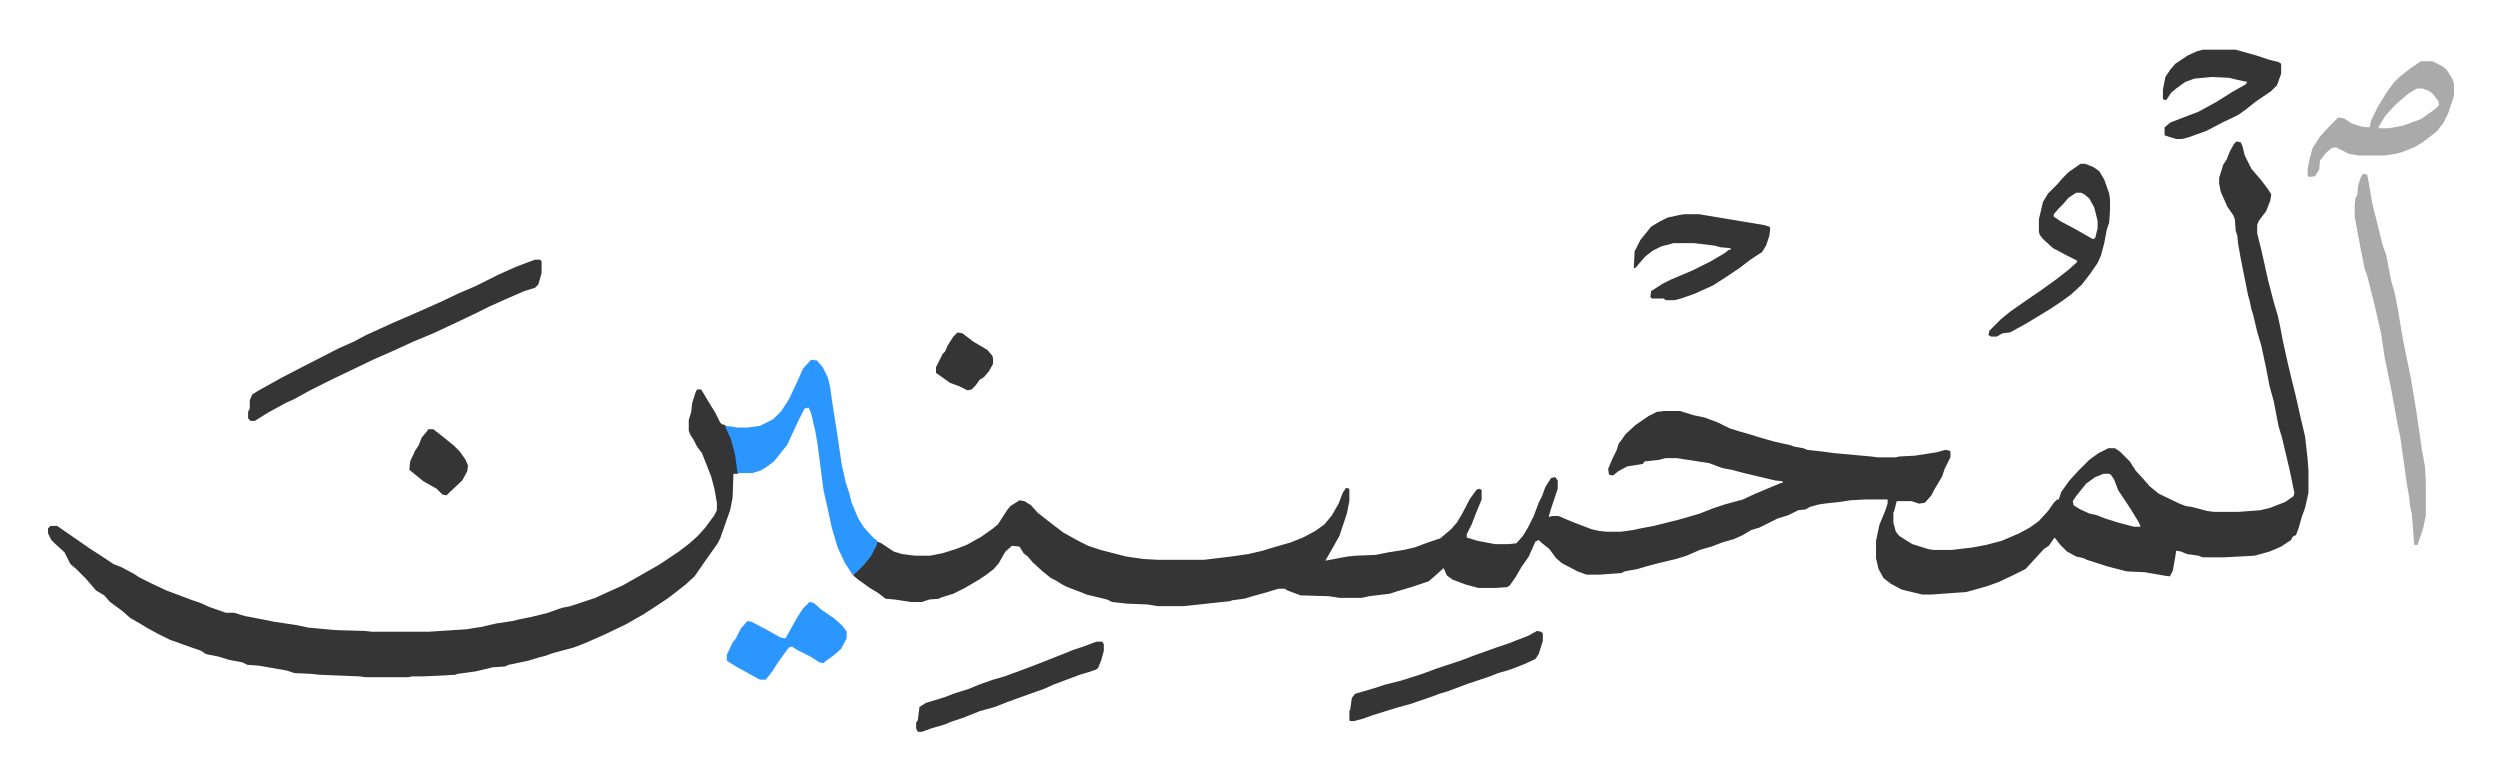 <svg xmlns="http://www.w3.org/2000/svg" viewBox="-58.1 276.9 3023.8 941.3">
    <path fill="#353535" id="rule_normal" d="m2647 448 5 1 2 4 3 12 8 16 12 14 9 12 3 5-1 7-5 13-9 12-2 5v10l5 20 8 36 7 27 5 17 3 14 3 16 6 27 5 21 4 16 7 31 5 21 3 27 1 14v27l-4 18-4 11-4 14-3 8-4 2-2 4-12 8-14 6-18 5-37 2h-26l-5-2-14-2-7-3-6-1-1 7-3 17-3 6-1 1-7-1-23-4-22-1-23-6-25-8-4-2-9-2-11-6-8-8-7-9-7 10-6 4-11 12-11 12-16 8-17 8-14 5-7 2-18 5-42 3h-11l-25-6-13-7-9-7-6-11-3-13v-21l4-19 7-17 3-9v-5h-27l-18 1-13 2-18 2-7 1-11 3-5 3-9 1-12 6-13 4-16 8-6 3-10 3-10 6-11 5-14 4-13 5-14 4-16 7-13 4-21 5-15 4-10 3-16 3-4 2-27 2h-15l-11-4-19-10-7-6-8-11-10-8-3-3-4 2-8 18-9 13-7 12-7 10-3 2-14 1h-21l-15-4-16-6-7-5-4-9-10 9-8 7-21 7-17 5-9 3-25 3-9 2h-27l-13-2-34-1-16-6-3-2h-8l-13 4-18 5-10 3-15 2-2 1-19 2-37 4h-32l-12-2-25-1-18-2-6-3-25-6-7-3-16-6-6-3-8-5-6-3-10-8-12-11-6-7-5-4-5-8-9-1-8 7-8 14-6 7-9 7-9 6-17 10-14 7-16 5-1 1-12 1-9 3h-13l-20-3-11-1-9-7-10-6-14-10-6-5 1-3 8-7 9-10 8-14 3-7 5 2 15 10 10 3 16 2h18l15-3 16-5 13-5 18-10 14-10 6-5 11-17 4-5 11-7 6 1 8 5 8 9 14 11 17 13 18 10 12 6 15 5 31 8 21 3 18 1h55l33-4 21-3 17-4 13-4 21-6 15-6 15-8 11-8 9-11 8-14 5-13 4-6 4 1v15l-3 15-9 27-9 16-8 14 16-3 11-2 10-1 24-1 15-3 19-3 13-3 16-6 15-5 13-11 7-8 6-10 10-19 8-11 4-1 2 2v11l-7 17-5 13-6 12v4l13 4 21 4h17l9-1 8-9 6-10 7-14 6-16 4-8 4-11 7-11 5-1 3 4v10l-5 15-3 9-3 10 5-1h7l14 6 26 10 9 2 9 1h17l15-2 9-2 16-3 32-8 24-7 15-6 15-5 22-6 15-7 12-5 19-8h2v-2l-9-1-38-9-15-4-11-2-16-6-39-6h-14l-7 2-18 2-2 3-19 3-11 6-6 5-5-1-1-7 5-12 5-10 3-9 4-5 4-6 12-11 16-11 10-5 9-1h19l16 5 14 3 16 6 14 7 13 4 14 4 6 2 21 6 18 4 6 2 11 2 5 2 18 2 15 2 44 4 8 1h22l4-1 19-1 26-4 11-3 5 1 1 1v7l-7 14-3 9-10 17-3 6-8 9-7 1-9-3h-18l-3 12-1 2v12l3 11 4 5 11 7 5 3 19 6 6 1h23l25-3 16-3 19-5 21-9 13-7 11-8 11-12 7-10 4-4h2l3-9 10-14 11-12 5-5 8-8 11-8 12-6h8l6 4 12 12 7 11 10 11 7 8 11 9 25 12 8 3 7 1 19 5 8 1h29l27-2 12-3 18-7 10-7 1-4-6-29-5-21-4-17-4-13-6-31-5-18-4-21-6-28-5-17-5-21-2-6-2-10-2-7-3-15-6-30-3-17-1-10-2-6-1-14-2-5-7-10-8-18-2-10v-7l5-16 4-6 4-10 5-9zm-161 402-10 4-11 8-12 15-4 6 1 5 8 5 11 5 9 2 10 4 16 5 19 5h8l-2-5-11-18-10-15-4-6-5-13-4-6-2-1zM785 748h5l9 15 8 13 6 12 2 2 4 1 6 12 5 15 3 15 2 17h-6l-1 29-3 15-12 34-3 6-12 17-7 10-9 13-11 10-14 11-8 6-12 8-17 11-21 12-25 12-25 11-13 5-26 7-8 3-8 2-13 4-24 5-4 2-15 1-21 5-22 3-2 1-17 1-23 1h-13l-4 1h-52l-7-1-49-2-9-1-21-1-9-3-34-6-14-1-6-3-16-3-13-4-15-3-6-4-20-7-8-3-9-3-16-8-11-6-10-6-12-7-9-8-15-11-7-8-10-6-12-14-12-12-7-6-7-14-12-11-4-4-4-8v-6l3-3h8l16 11 23 16 14 9 15 10 10 4 15 8 6 4 16 8 17 8 16 6 16 6 9 3 11 5 20 7h10l13 4 16 3 20 4 27 4 14 3 33 3 35 1 9 1h68l46-3 19-3 17-4 20-3 8-2 15-3 20-5 11-4 6-2 10-2 15-5 15-5 13-6 20-9 23-13 21-12 24-16 13-10 10-9 9-10 11-15 3-6v-9l-3-17-4-15-11-28-6-8-4-8-4-6-2-5v-13l3-10 1-10 4-13z"/>
    <path fill="#2c96ff" id="rule_madd_permissible_2_4_6" d="m923 712 7 1 7 8 6 12 3 12 2 15 2 13 5 32 5 34 5 22 4 12 3 12 8 19 7 11 11 12 5 4-1 6-7 13-9 11-9 9-4 2-9-14-9-19-7-24-7-32-3-13-7-54-3-18-5-21-3-7-5 1-8 16-13 28-8 10-8 10-8 6-8 5-10 3h-18l-3-22-5-19-6-13-1-3 9 1 5 1h13l15-2 16-8 10-10 9-14 10-21 7-16 9-10z"/>
    <path fill="#353535" id="rule_normal" d="M589 591h6l2 2v14l-4 14-4 4-13 4-23 10-20 9-14 7-23 11-30 14-24 10-24 11-25 11-27 13-23 11-26 13-20 11-9 4-22 12-16 10h-5l-3-3v-8l2-4v-10l3-7 8-5 27-15 27-14 43-22 18-8 15-8 33-15 30-13 27-12 21-10 21-9 28-14 20-9 13-5z"/>
    <path fill="#aaa" id="rule_hamzat_wasl" d="m2800 487 5 1 2 10 4 24 9 36 4 16 4 11 6 31 5 18 3 16 6 36 10 49 6 36 4 27 3 22 2 10 2 12 1 17v41l-3 15-7 21h-4l-3-38-2-8-1-11-3-17-8-57-3-14-3-16-5-28-4-19-4-20-4-27-7-31-10-40-3-8-5-25-5-27-2-11v-15l1-8 2-3 1-11 3-10z"/>
    <path fill="#353535" id="rule_normal" d="M2458 475h6l10 4 7 5 6 10 6 17 1 7v14l-1 14-3 9-3 16-4 15-4 9-9 13-10 13-13 12-11 8-15 10-28 17-20 11-9 1-7 4h-7l-3-2 1-5 14-14 11-9 20-14 19-13 18-13 14-11 10-9v-2l-12-6-17-9-12-11-4-5-1-4v-15l5-21 6-10 11-11 7-8 7-7 13-9zm-5 35-9 6-7 8-5 5-6 7v3l9 6 17 9 21 12 3-1 3-12v-9l-4-16-6-11-6-5-4-2z"/>
    <path fill="#aaa" id="rule_hamzat_wasl" d="M2870 351h14l12 6 5 4 7 11 2 6v15l-7 21-6 12-8 10-9 7-8 6-10 6-15 6-8 2-13 2h-31l-12-2-16-8-5 1-7 6-7 9-1 11-5 8-7 1-2-2v-8l3-14 3-11 9-14 12-13 10-10 7 1 9 6 12 4 10 1 2-9 8-16 11-18 8-11 7-7 14-11zm-5 33-10 6-14 12-5 5-9 10-8 13v2h12l17-3 22-8 17-12 5-5-1-5-6-8-5-4-8-3z"/>
    <path fill="#353535" id="rule_normal" d="M1979 536h18l36 6 42 7 7 2 1 2-1 9-4 12-5 8-5 3-9 6-13 10-18 12-14 9-22 10-17 6-8 2h-10l-3-2h-14l-2-2 1-7 14-9 10-5 26-11 22-11 17-10 5-4h2v-2l-12-1-7-2-25-3h-25l-15 4-10 5-9 7-7 8-5 6h-2l1-20 7-14 9-11 4-5 10-6 10-5 14-3zm627-199h40l25 7 15 5 12 3 3 2v12l-5 14-7 7-19 13-10 8-11 8-19 9-19 10-22 8-8 2h-7l-13-4-1-1v-9l7-6 21-8 13-5 22-12 19-12 16-9 2-3-14-3-8-2-21-1-21 2-11 4-11 8-6 5-6 9-4-1v-12l3-15 6-9 6-7 15-10 11-5zm-805 703 5 1 2 2v9l-5 16-4 6-13 6-18 7-14 4-10 4-27 9-8 3-16 6-10 3-8 3-26 9-18 5-29 9-11 4-11 3h-5l-1-1v-11l1-2 2-14 4-5 24-7 12-4 20-5 25-8 19-7 30-10 13-5 28-10 15-5 10-4 13-5zm-533 13h7l2 3v8l-3 11-4 10-3 2-9 3-10 3-8 3-24 9-11 5-17 6-25 9-18 7-18 5-20 8-15 5-7 3-17 5-11 4h-5l-2-4v-7l2-3 2-16 8-5 23-7 10-4 19-6 12-5 17-6 14-4 19-7 16-6 28-11 20-8 12-4z"/>
    <path fill="#2c96ff" id="rule_madd_permissible_2_4_6" d="m921 1005 5 1 9 8 16 11 10 9 5 7v8l-7 13-8 7-11 8-2 2-5-1-11-7-16-8-6-4-4 1-13 18-7 11-8 10h-7l-18-10-11-6-11-7v-7l7-15 4-5 6-12 8-9 5 1 19 10 16 9 6 1 10-18 4-7 7-11z"/>
    <path fill="#353535" id="rule_normal" d="M460 796h6l14 11 11 9 7 7 7 10 3 7-1 7-6 11-16 15-3 3-5-1-7-7-16-9-16-13-1-1 1-10 6-13 4-6 4-10 6-7zm640-117 6 1 13 10 17 10 6 7 1 3v7l-5 9-6 7-5 3-5 7-5 5-5 1-10-5-11-4-14-10-3-2v-7l8-16 3-3 3-7 7-11z"/>
</svg>
